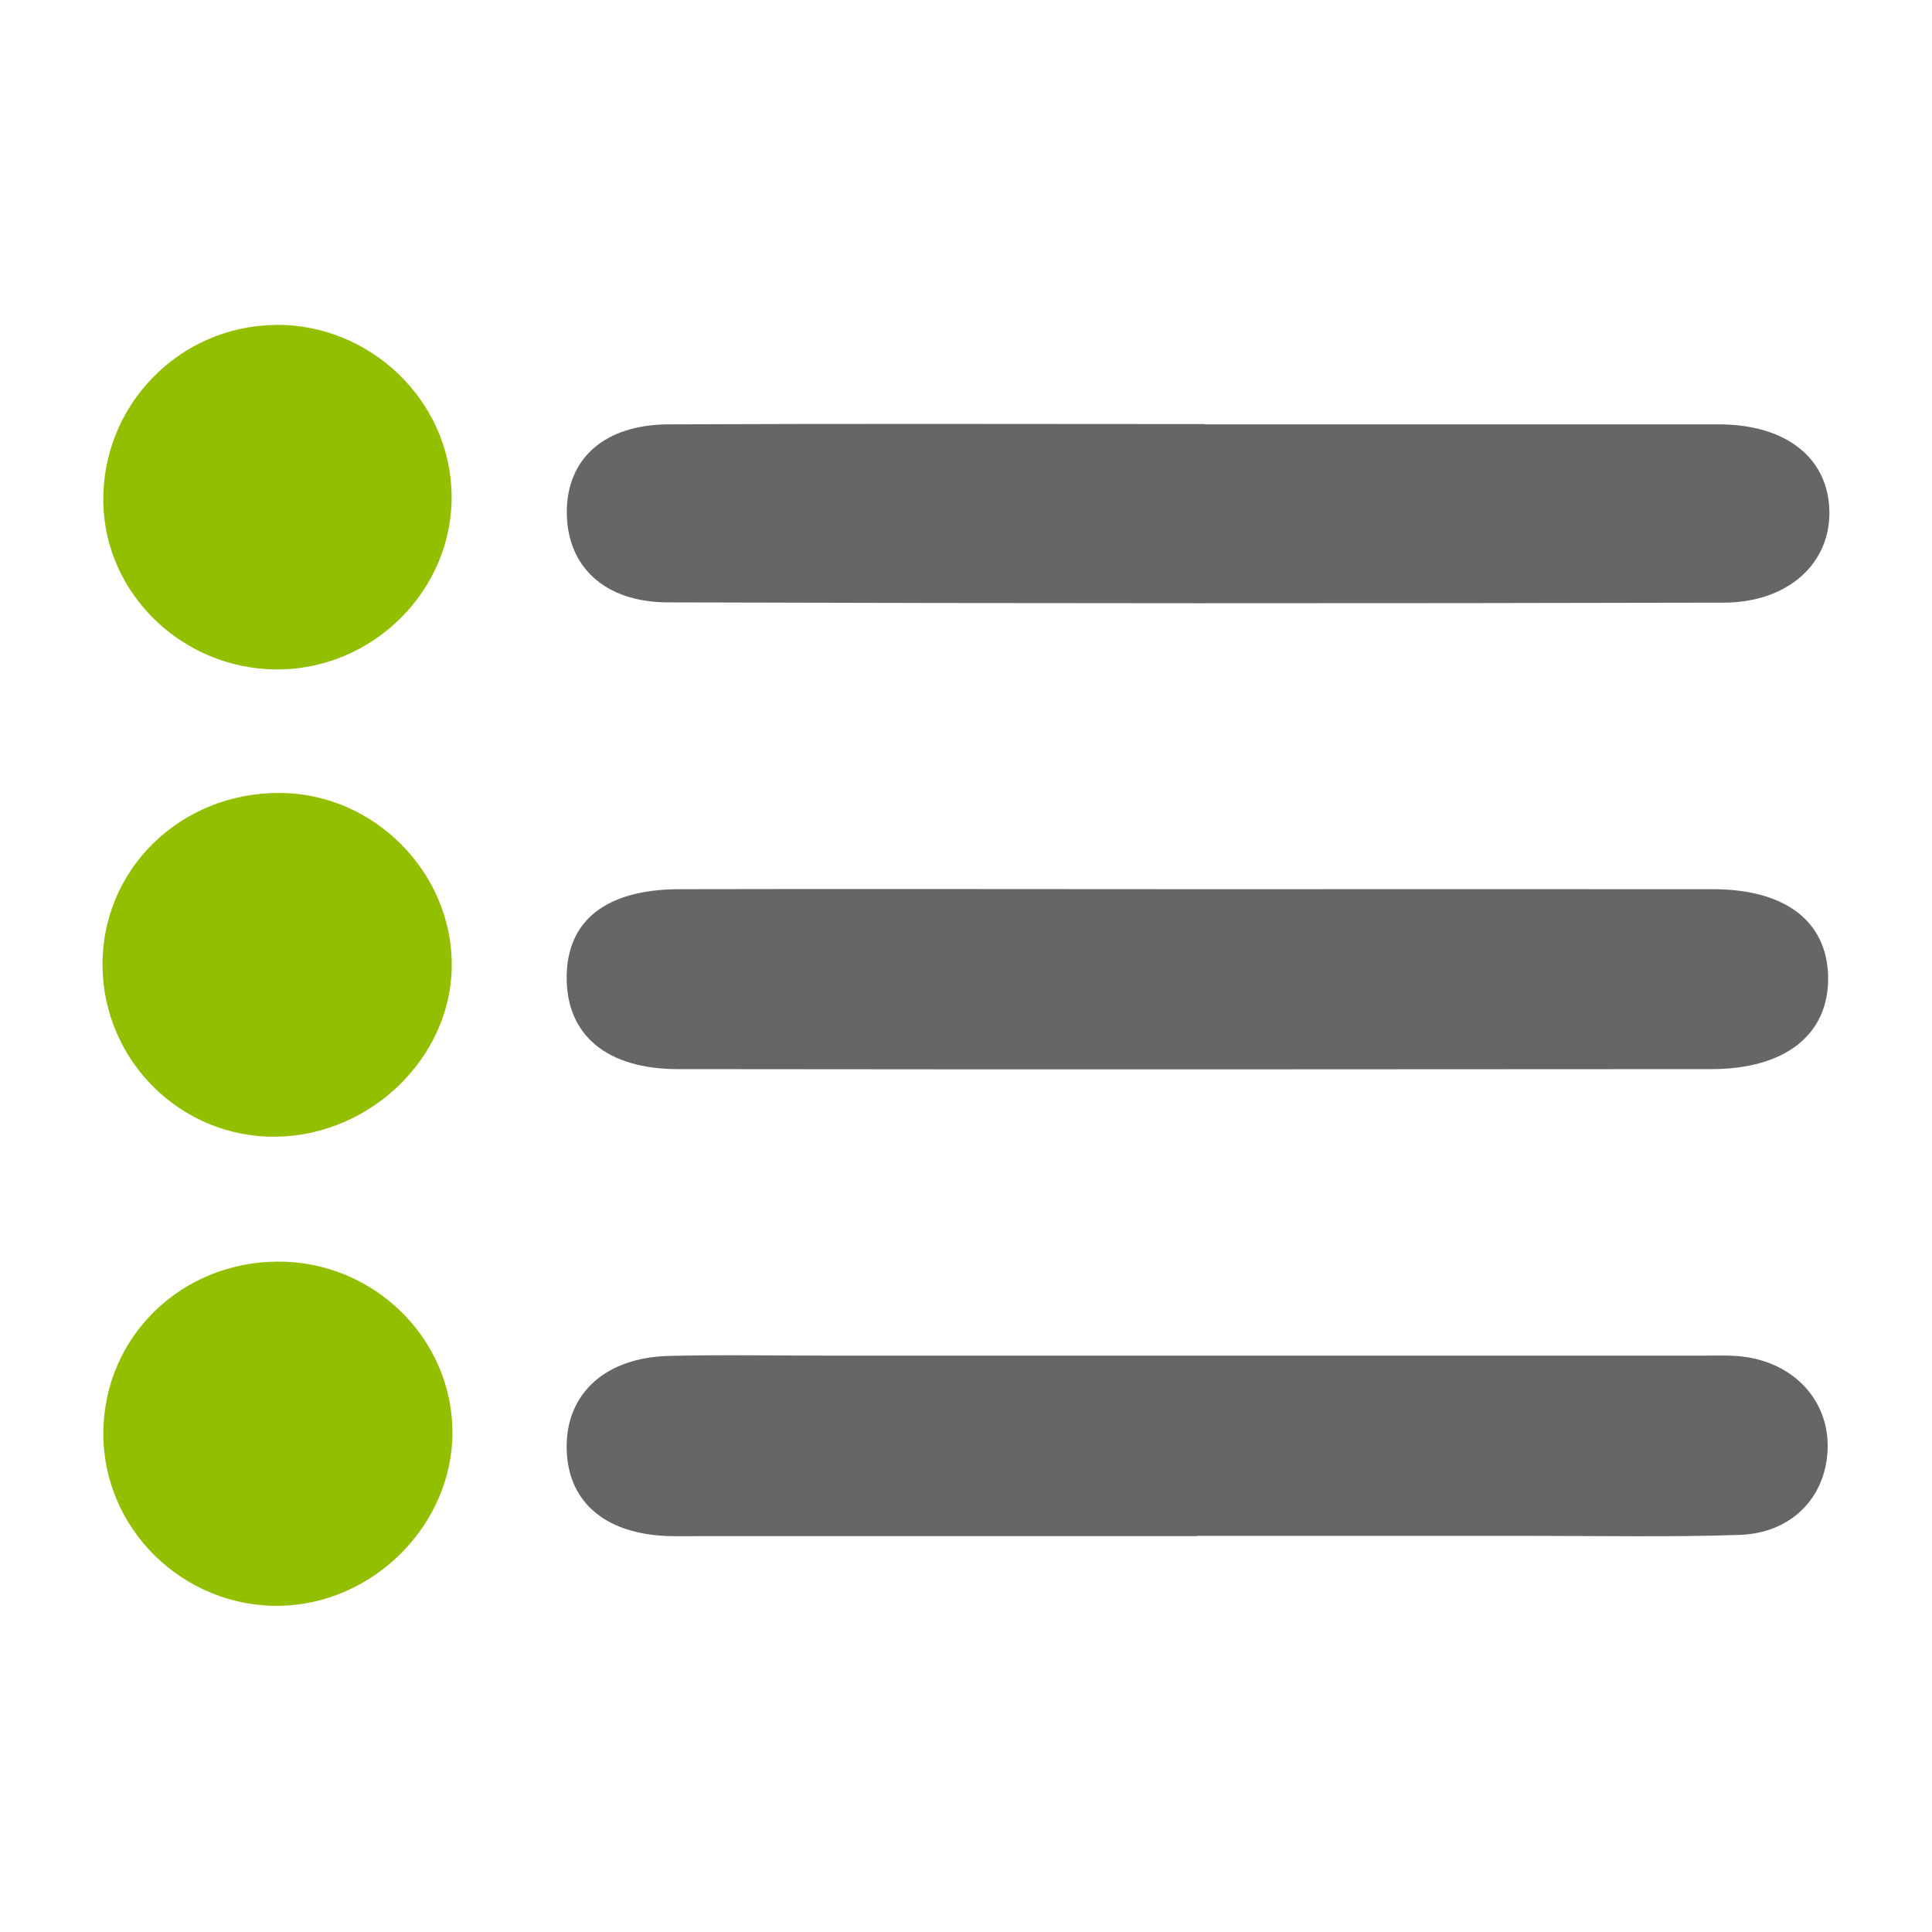 <svg xmlns="http://www.w3.org/2000/svg" xmlns:i="http://ns.adobe.com/AdobeIllustrator/10.0/" id="Laag_1" viewBox="0 0 141.73 141.73"><defs><style>      .st0 {        fill: #666;      }      .st1 {        fill: #92c000;      }    </style></defs><path class="st0" d="M87.96,65.23c12.56,0,25.13-.01,37.69,0,5.32,0,8.38,2.36,8.46,6.41.08,4.22-3.1,6.79-8.57,6.79-25.27.02-50.53.03-75.8,0-5.23,0-8.17-2.49-8.17-6.71,0-4.18,2.88-6.48,8.27-6.49,12.7-.03,25.4,0,38.11,0Z"></path><path class="st0" d="M87.83,112.69c-12.15,0-24.3,0-36.45,0-.83,0-1.66.02-2.48-.01-4.67-.2-7.36-2.64-7.33-6.63.03-3.87,2.88-6.46,7.48-6.58,4-.1,8.01-.02,12.01-.02,21.26,0,42.52,0,63.78,0,1.1,0,2.22-.06,3.31.11,3.69.58,6.08,3.39,5.92,6.83-.16,3.5-2.68,6.09-6.47,6.21-5.1.17-10.21.07-15.32.07-8.15,0-16.29,0-24.44,0v.02Z"></path><path class="st0" d="M88.39,31.13c12.56,0,25.13,0,37.69,0,4.91,0,8.01,2.43,8.12,6.3.11,3.87-2.99,6.77-7.76,6.78-25.82.06-51.63.06-77.45-.02-4.67-.01-7.4-2.66-7.41-6.6-.01-3.94,2.75-6.44,7.46-6.46,13.12-.06,26.23-.02,39.35-.02h0Z"></path><path class="st1" d="M20.36,92.55c7-.04,12.78,5.57,12.83,12.45.05,6.79-5.74,12.66-12.63,12.8-7.13.14-13.05-5.67-12.98-12.75.07-6.97,5.68-12.46,12.78-12.5Z"></path><path class="st1" d="M20.27,83.39c-6.95.1-12.67-5.52-12.75-12.51-.07-7.09,5.69-12.73,12.98-12.71,6.9.01,12.68,5.8,12.64,12.67-.03,6.71-5.93,12.45-12.88,12.55Z"></path><path class="st1" d="M20.26,23.83c6.95-.04,12.77,5.59,12.87,12.46.11,7.02-5.82,12.9-12.93,12.82-6.85-.08-12.49-5.54-12.62-12.23-.14-7.12,5.57-13,12.68-13.04Z"></path></svg>